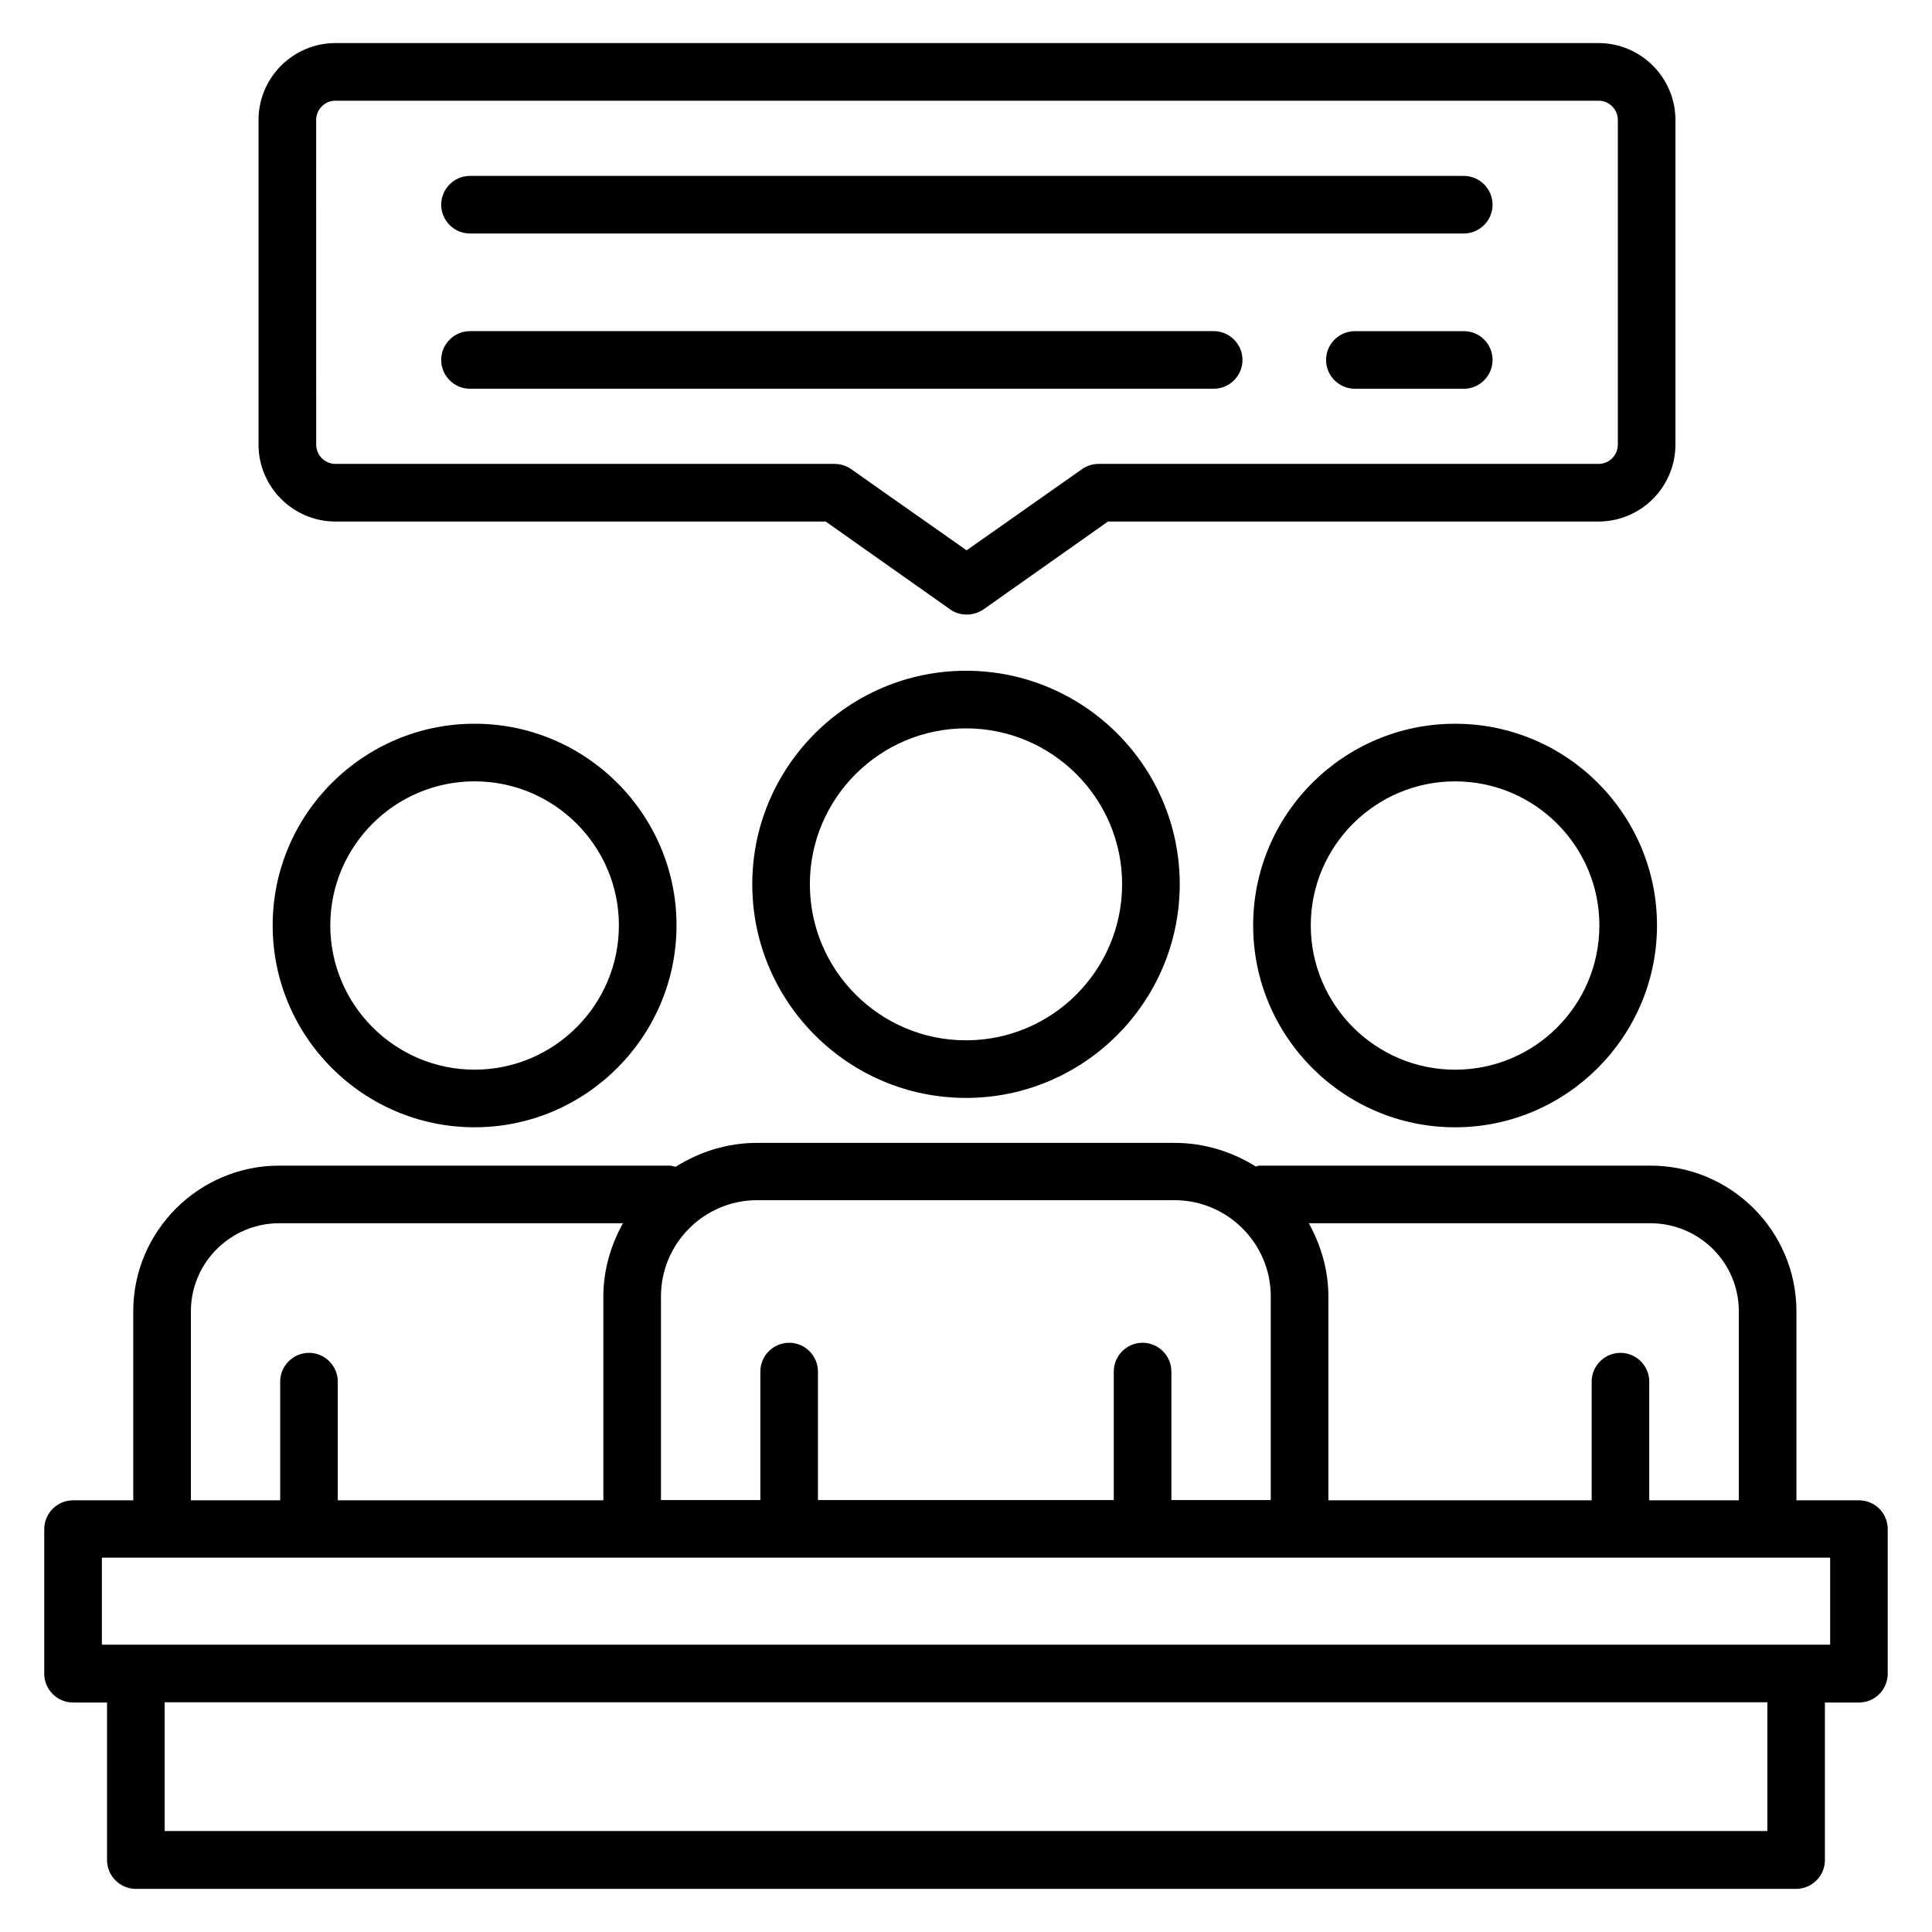 <?xml version="1.0" encoding="UTF-8"?>
<!-- Uploaded to: SVG Repo, www.svgrepo.com, Generator: SVG Repo Mixer Tools -->
<svg fill="#000000" width="800px" height="800px" version="1.1" viewBox="144 144 512 512" xmlns="http://www.w3.org/2000/svg">
 <g>
  <path d="m636.64 541.6h-16.566v-50.074c0-21.297-17.328-38.625-38.703-38.625h-103.51c-0.383 0-0.688 0.152-1.07 0.23-6.258-3.894-13.586-6.258-21.527-6.258l-110.53-0.004c-8.016 0-15.344 2.367-21.68 6.336-0.535-0.078-0.992-0.305-1.527-0.305h-103.51c-21.297 0-38.703 17.328-38.703 38.625v50.074h-15.953c-4.199 0-7.633 3.434-7.633 7.633v38.32c0 4.199 3.434 7.633 7.633 7.633h9.008v41.754c0 4.199 3.434 7.633 7.633 7.633h439.99c4.199 0 7.633-3.434 7.633-7.633v-41.754l9.012 0.004c4.199 0 7.633-3.434 7.633-7.633v-38.32c0-4.277-3.434-7.637-7.633-7.637zm-31.832-50.074v50.074h-23.738v-31.449c0-4.199-3.434-7.633-7.633-7.633-4.199 0-7.633 3.434-7.633 7.633v31.449h-69.77v-53.969c0-7.098-1.984-13.664-5.191-19.465h90.457c13.051 0 23.508 10.461 23.508 23.359zm-149.54-29.465c14.047 0 25.496 11.449 25.496 25.496v53.969h-26.336v-34.047c0-4.199-3.434-7.633-7.633-7.633s-7.633 3.434-7.633 7.633v34.047h-78.398v-34.047c0-4.199-3.434-7.633-7.633-7.633-4.199 0-7.633 3.434-7.633 7.633v34.047h-26.336v-53.969c0-14.047 11.449-25.496 25.496-25.496zm-260.68 29.465c0-12.902 10.535-23.359 23.434-23.359h91.066c-3.207 5.801-5.191 12.367-5.191 19.465v53.969h-70.379v-31.449c0-4.199-3.434-7.633-7.633-7.633-4.199 0-7.633 3.434-7.633 7.633v31.449h-23.664zm417.78 137.71h-424.73v-34.121h424.73zm16.641-49.387h-458.01v-23.055h458.01z"/>
  <path d="m343.36 378.32c0 31.223 25.418 56.641 56.641 56.641s56.641-25.418 56.641-56.641c0-31.223-25.418-56.562-56.641-56.562-31.223-0.004-56.641 25.418-56.641 56.562zm98.012 0c0 22.824-18.551 41.375-41.375 41.375-22.824 0-41.375-18.551-41.375-41.375 0-22.746 18.551-41.297 41.375-41.297 22.828 0 41.375 18.547 41.375 41.297z"/>
  <path d="m529.61 335.8c-29.543 0-53.512 23.969-53.512 53.434 0 29.543 24.047 53.512 53.512 53.512 29.465 0 53.512-24.047 53.512-53.512s-23.969-53.434-53.512-53.434zm0 91.68c-21.07 0-38.242-17.176-38.242-38.242 0-21.07 17.176-38.168 38.242-38.168 21.07 0 38.242 17.098 38.242 38.168 0.004 21.141-17.098 38.242-38.242 38.242z"/>
  <path d="m216.26 389.23c0 29.543 24.047 53.512 53.512 53.512 29.465 0 53.512-24.047 53.512-53.512s-24.047-53.434-53.512-53.434c-29.469 0-53.512 23.969-53.512 53.434zm91.754 0c0 21.07-17.176 38.242-38.242 38.242-21.07 0-38.242-17.176-38.242-38.242 0-21.07 17.176-38.168 38.242-38.168 21.066 0 38.242 17.102 38.242 38.168z"/>
  <path d="m232.9 282.21h129.92l32.977 23.281c1.297 0.918 2.824 1.375 4.426 1.375 1.527 0 3.055-0.457 4.426-1.375l32.977-23.281h130c11.223 0 20.383-9.16 20.383-20.383v-86.027c0-11.223-9.16-20.383-20.383-20.383h-334.73c-11.223 0-20.383 9.16-20.383 20.383v86.027c0 11.223 9.16 20.383 20.383 20.383zm-5.113-106.41c0-2.824 2.289-5.113 5.113-5.113h334.73c2.824 0 5.113 2.289 5.113 5.113v86.027c0 2.824-2.289 5.113-5.113 5.113h-132.44c-1.602 0-3.129 0.457-4.426 1.375l-30.609 21.527-30.609-21.527c-1.297-0.918-2.824-1.375-4.426-1.375h-132.21c-2.824 0-5.113-2.289-5.113-5.113z"/>
  <path d="m268.55 205.88h263.36c4.199 0 7.633-3.434 7.633-7.633 0-4.199-3.434-7.633-7.633-7.633h-263.36c-4.199 0-7.633 3.434-7.633 7.633 0 4.199 3.434 7.633 7.633 7.633z"/>
  <path d="m531.91 231.76h-28.855c-4.199 0-7.633 3.434-7.633 7.633s3.434 7.633 7.633 7.633h28.855c4.199 0 7.633-3.434 7.633-7.633s-3.359-7.633-7.633-7.633z"/>
  <path d="m268.55 247.02h197.09c4.199 0 7.633-3.434 7.633-7.633s-3.434-7.633-7.633-7.633h-197.09c-4.199 0-7.633 3.434-7.633 7.633s3.434 7.633 7.633 7.633z"/>
 </g>
</svg>